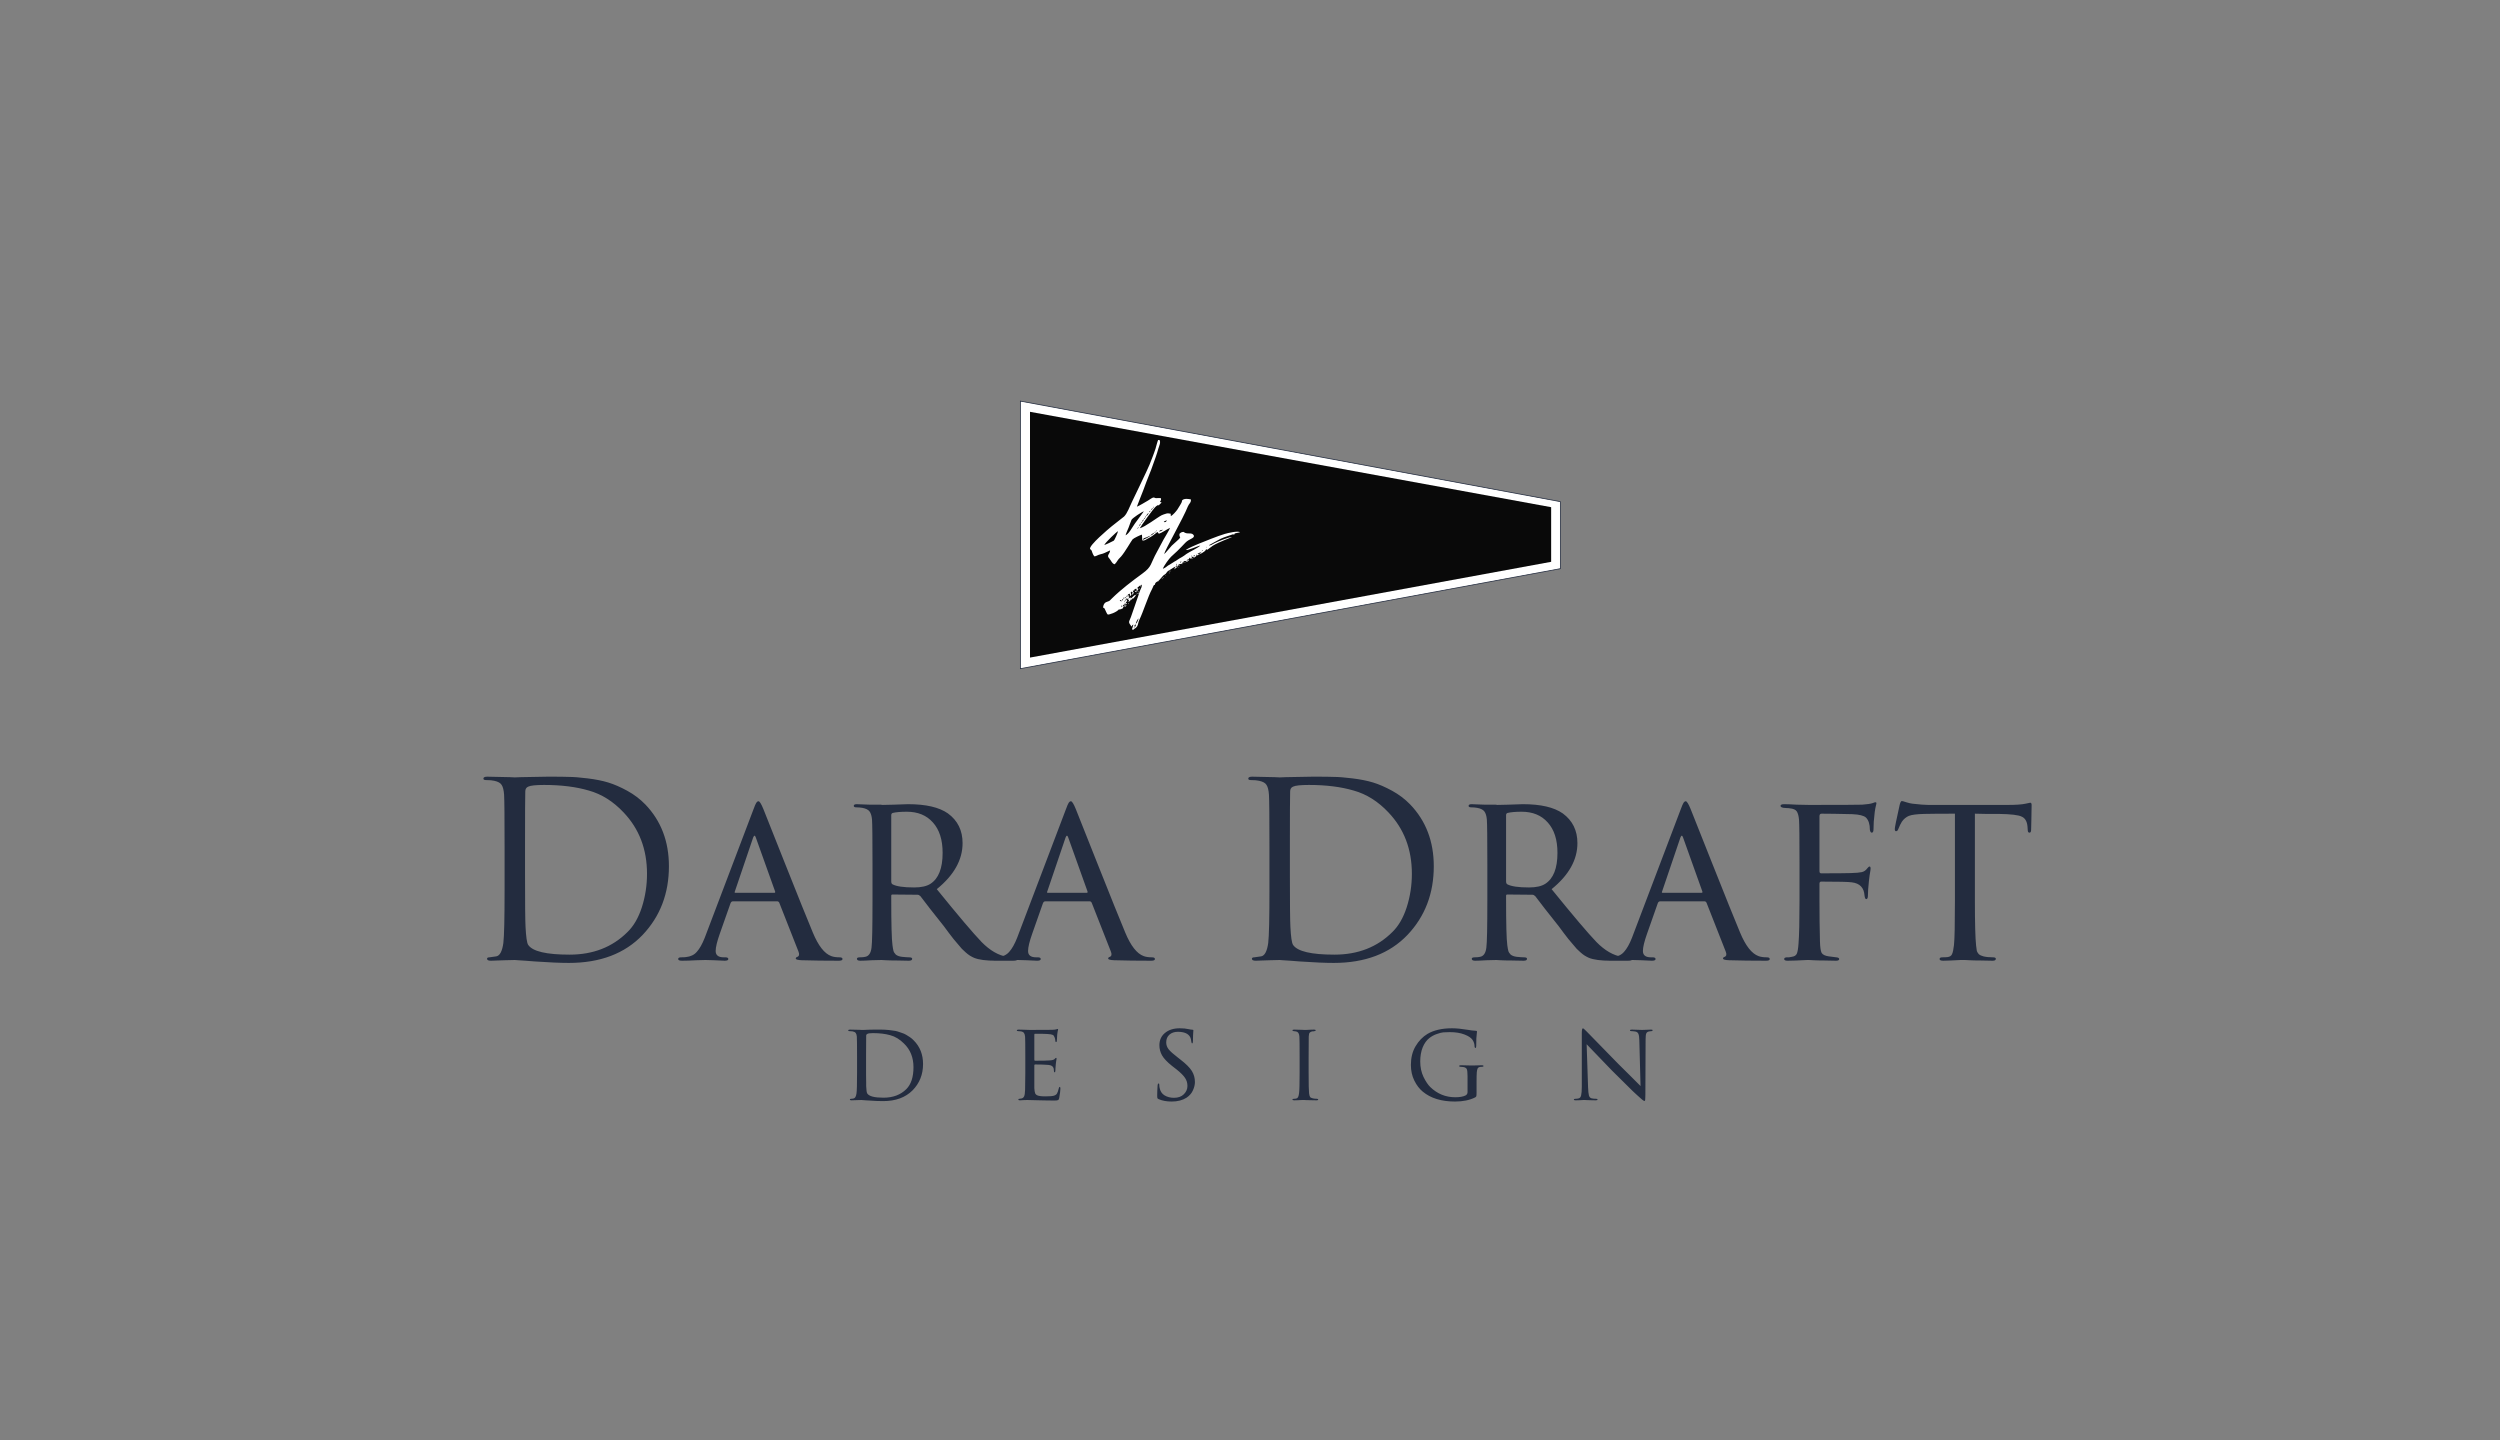 <?xml version="1.0" encoding="UTF-8"?> <svg xmlns="http://www.w3.org/2000/svg" width="250" height="144" viewBox="0 0 250 144" fill="none"><rect x="0" y="0" width="250" height="144" fill="#808080" stroke="none"/><g clip-path="url(#clip0_1280_85)"><path d="M50.458 89.013V84.728C50.458 81.741 50.442 79.988 50.409 79.469C50.377 79.014 50.296 78.69 50.166 78.495C50.052 78.3 49.809 78.162 49.436 78.081C49.241 78.032 48.965 78.008 48.608 78.008C48.429 78.008 48.34 77.96 48.34 77.862C48.34 77.732 48.47 77.667 48.73 77.667C49.054 77.667 49.436 77.675 49.874 77.692C50.312 77.692 50.685 77.7 50.994 77.716C51.302 77.732 51.464 77.74 51.481 77.74C51.546 77.74 51.748 77.732 52.089 77.716C52.446 77.7 52.877 77.692 53.38 77.692C53.883 77.675 54.345 77.667 54.767 77.667C54.865 77.667 55.019 77.667 55.23 77.667C55.944 77.667 56.512 77.675 56.934 77.692C57.356 77.692 57.965 77.74 58.76 77.838C59.556 77.935 60.245 78.073 60.83 78.252C61.414 78.43 62.047 78.706 62.729 79.079C63.41 79.453 64.011 79.907 64.53 80.443C66.105 82.082 66.892 84.143 66.892 86.627C66.892 89.353 66.015 91.642 64.262 93.492C62.477 95.359 60.018 96.292 56.886 96.292C56.025 96.292 54.897 96.243 53.501 96.146C53.209 96.13 52.893 96.106 52.552 96.073C52.227 96.057 51.976 96.041 51.797 96.024C51.619 96.008 51.513 96 51.481 96C51.172 96 50.848 96.008 50.507 96.024C50.328 96.024 50.077 96.032 49.752 96.049C49.428 96.065 49.208 96.073 49.095 96.073C48.835 96.073 48.705 96.008 48.705 95.878C48.705 95.781 48.786 95.732 48.949 95.732C49.225 95.7 49.452 95.667 49.63 95.635C49.987 95.57 50.223 95.124 50.336 94.296C50.417 93.614 50.458 91.853 50.458 89.013ZM52.503 84.338V87.357C52.503 90.262 52.519 92.023 52.552 92.64C52.601 93.679 52.69 94.296 52.82 94.49C53.258 95.14 54.638 95.464 56.959 95.464C59.312 95.464 61.243 94.71 62.753 93.2C63.37 92.6 63.849 91.772 64.189 90.717C64.53 89.646 64.701 88.534 64.701 87.381C64.701 84.931 63.922 82.885 62.363 81.246C61.325 80.142 60.164 79.412 58.882 79.055C57.616 78.682 56.123 78.495 54.402 78.495C53.574 78.495 53.047 78.552 52.82 78.665C52.625 78.747 52.528 78.909 52.528 79.152C52.511 79.704 52.503 81.433 52.503 84.338ZM77.726 90.133H73.295C73.181 90.133 73.1 90.198 73.051 90.327L71.98 93.371C71.704 94.15 71.566 94.726 71.566 95.099C71.566 95.521 71.834 95.732 72.37 95.732H72.54C72.735 95.732 72.832 95.789 72.832 95.903C72.832 96.016 72.71 96.073 72.467 96.073C72.272 96.073 71.915 96.057 71.396 96.024C70.892 96.008 70.609 96 70.543 96C70.527 96 70.235 96.008 69.667 96.024C69.099 96.057 68.612 96.073 68.206 96.073C67.947 96.073 67.817 96.016 67.817 95.903C67.817 95.789 67.914 95.732 68.109 95.732C68.336 95.732 68.499 95.724 68.596 95.708C69.067 95.659 69.432 95.481 69.691 95.172C69.967 94.864 70.227 94.401 70.471 93.784L75.34 80.954C75.47 80.597 75.567 80.37 75.632 80.272C75.697 80.175 75.77 80.126 75.851 80.126C75.965 80.126 76.127 80.386 76.338 80.905C76.37 80.987 77.076 82.764 78.456 86.237C79.836 89.711 80.777 92.048 81.28 93.249C81.832 94.58 82.449 95.367 83.13 95.611C83.341 95.692 83.618 95.732 83.958 95.732C84.153 95.732 84.251 95.789 84.251 95.903C84.251 96.016 84.129 96.073 83.885 96.073C82.506 96.073 81.272 96.057 80.185 96.024C79.779 96.008 79.576 95.951 79.576 95.854C79.576 95.773 79.633 95.716 79.746 95.683C79.925 95.602 79.957 95.424 79.844 95.148L77.92 90.254C77.872 90.173 77.807 90.133 77.726 90.133ZM73.538 89.28H77.433C77.515 89.28 77.539 89.232 77.507 89.134L75.583 83.754C75.502 83.51 75.413 83.51 75.315 83.754L73.489 89.134C73.441 89.232 73.457 89.28 73.538 89.28ZM87.25 90.059V86.408C87.25 83.876 87.234 82.391 87.201 81.952C87.169 81.595 87.088 81.327 86.958 81.149C86.828 80.97 86.585 80.849 86.228 80.784C86.033 80.751 85.838 80.735 85.643 80.735C85.465 80.735 85.376 80.686 85.376 80.589C85.376 80.475 85.473 80.418 85.668 80.418C85.862 80.418 86.082 80.427 86.325 80.443C86.569 80.443 86.796 80.451 87.007 80.467C87.234 80.467 87.437 80.467 87.615 80.467C87.794 80.467 87.948 80.467 88.078 80.467L88.248 80.492C88.281 80.492 88.646 80.483 89.344 80.467C90.058 80.435 90.545 80.418 90.805 80.418C92.59 80.418 93.921 80.727 94.797 81.344C95.771 82.058 96.258 83.048 96.258 84.314C96.258 85.986 95.398 87.519 93.678 88.915C95.836 91.577 97.329 93.338 98.157 94.198C99.001 95.059 99.862 95.554 100.738 95.683C100.965 95.716 101.217 95.732 101.493 95.732C101.671 95.732 101.761 95.789 101.761 95.903C101.761 96.016 101.614 96.073 101.322 96.073H99.618C98.612 96.073 97.873 95.976 97.403 95.781C97.257 95.716 97.118 95.643 96.989 95.562C96.859 95.481 96.721 95.375 96.575 95.245C96.429 95.099 96.299 94.978 96.185 94.88C96.088 94.766 95.95 94.604 95.771 94.393C95.593 94.182 95.455 94.02 95.358 93.906C95.26 93.776 95.098 93.565 94.871 93.273C94.659 92.981 94.497 92.762 94.384 92.616C94.026 92.161 93.564 91.577 92.996 90.863C92.444 90.149 92.127 89.735 92.046 89.621C91.949 89.524 91.852 89.475 91.754 89.475L89.247 89.451C89.165 89.451 89.125 89.491 89.125 89.573V89.913C89.125 92.397 89.165 93.931 89.247 94.515C89.279 94.758 89.311 94.945 89.344 95.075C89.376 95.205 89.458 95.335 89.587 95.464C89.734 95.578 89.936 95.651 90.196 95.683C90.521 95.716 90.756 95.732 90.902 95.732C91.113 95.732 91.219 95.781 91.219 95.878C91.219 96.008 91.105 96.073 90.878 96.073C90.504 96.073 90.099 96.065 89.66 96.049C89.222 96.049 88.857 96.041 88.565 96.024L88.151 96C88.037 96 87.713 96.008 87.177 96.024C86.658 96.057 86.276 96.073 86.033 96.073C85.806 96.073 85.692 96.008 85.692 95.878C85.692 95.781 85.789 95.732 85.984 95.732C86.211 95.732 86.39 95.716 86.52 95.683C86.877 95.619 87.088 95.31 87.153 94.758C87.218 94.288 87.25 92.721 87.25 90.059ZM89.125 81.514V88.136C89.125 88.282 89.165 88.38 89.247 88.428C89.636 88.639 90.358 88.745 91.413 88.745C92.127 88.745 92.671 88.623 93.045 88.38C93.856 87.86 94.262 86.83 94.262 85.288C94.262 83.973 93.937 82.959 93.288 82.244C92.655 81.53 91.787 81.173 90.683 81.173C90.066 81.173 89.596 81.214 89.271 81.295C89.174 81.327 89.125 81.4 89.125 81.514ZM108.967 90.133H104.536C104.422 90.133 104.341 90.198 104.292 90.327L103.221 93.371C102.945 94.15 102.807 94.726 102.807 95.099C102.807 95.521 103.075 95.732 103.611 95.732H103.781C103.976 95.732 104.073 95.789 104.073 95.903C104.073 96.016 103.951 96.073 103.708 96.073C103.513 96.073 103.156 96.057 102.637 96.024C102.134 96.008 101.85 96 101.785 96C101.768 96 101.476 96.008 100.908 96.024C100.34 96.057 99.853 96.073 99.447 96.073C99.188 96.073 99.058 96.016 99.058 95.903C99.058 95.789 99.155 95.732 99.35 95.732C99.577 95.732 99.74 95.724 99.837 95.708C100.308 95.659 100.673 95.481 100.933 95.172C101.208 94.864 101.468 94.401 101.712 93.784L106.581 80.954C106.711 80.597 106.808 80.37 106.873 80.272C106.938 80.175 107.011 80.126 107.092 80.126C107.206 80.126 107.368 80.386 107.579 80.905C107.612 80.987 108.318 82.764 109.697 86.237C111.077 89.711 112.018 92.048 112.521 93.249C113.073 94.58 113.69 95.367 114.372 95.611C114.583 95.692 114.859 95.732 115.199 95.732C115.394 95.732 115.492 95.789 115.492 95.903C115.492 96.016 115.37 96.073 115.126 96.073C113.747 96.073 112.513 96.057 111.426 96.024C111.02 96.008 110.817 95.951 110.817 95.854C110.817 95.773 110.874 95.716 110.988 95.683C111.166 95.602 111.199 95.424 111.085 95.148L109.162 90.254C109.113 90.173 109.048 90.133 108.967 90.133ZM104.779 89.28H108.675C108.756 89.28 108.78 89.232 108.748 89.134L106.824 83.754C106.743 83.51 106.654 83.51 106.557 83.754L104.731 89.134C104.682 89.232 104.698 89.28 104.779 89.28ZM126.944 89.013V84.728C126.944 81.741 126.928 79.988 126.895 79.469C126.863 79.014 126.782 78.69 126.652 78.495C126.538 78.3 126.295 78.162 125.922 78.081C125.727 78.032 125.451 78.008 125.094 78.008C124.915 78.008 124.826 77.96 124.826 77.862C124.826 77.732 124.956 77.667 125.216 77.667C125.54 77.667 125.922 77.675 126.36 77.692C126.798 77.692 127.171 77.7 127.48 77.716C127.788 77.732 127.95 77.74 127.967 77.74C128.032 77.74 128.235 77.732 128.575 77.716C128.932 77.7 129.363 77.692 129.866 77.692C130.369 77.675 130.831 77.667 131.253 77.667C131.351 77.667 131.505 77.667 131.716 77.667C132.43 77.667 132.998 77.675 133.42 77.692C133.842 77.692 134.451 77.74 135.246 77.838C136.042 77.935 136.731 78.073 137.316 78.252C137.9 78.43 138.533 78.706 139.215 79.079C139.896 79.453 140.497 79.907 141.016 80.443C142.591 82.082 143.378 84.143 143.378 86.627C143.378 89.353 142.501 91.642 140.748 93.492C138.963 95.359 136.504 96.292 133.372 96.292C132.511 96.292 131.383 96.243 129.987 96.146C129.695 96.13 129.379 96.106 129.038 96.073C128.713 96.057 128.462 96.041 128.283 96.024C128.105 96.008 127.999 96 127.967 96C127.658 96 127.334 96.008 126.993 96.024C126.814 96.024 126.563 96.032 126.238 96.049C125.914 96.065 125.694 96.073 125.581 96.073C125.321 96.073 125.191 96.008 125.191 95.878C125.191 95.781 125.272 95.732 125.435 95.732C125.711 95.7 125.938 95.667 126.116 95.635C126.473 95.57 126.709 95.124 126.822 94.296C126.904 93.614 126.944 91.853 126.944 89.013ZM128.989 84.338V87.357C128.989 90.262 129.005 92.023 129.038 92.64C129.087 93.679 129.176 94.296 129.306 94.49C129.744 95.14 131.124 95.464 133.445 95.464C135.798 95.464 137.73 94.71 139.239 93.2C139.856 92.6 140.335 91.772 140.675 90.717C141.016 89.646 141.187 88.534 141.187 87.381C141.187 84.931 140.408 82.885 138.849 81.246C137.811 80.142 136.65 79.412 135.368 79.055C134.102 78.682 132.609 78.495 130.888 78.495C130.06 78.495 129.533 78.552 129.306 78.665C129.111 78.747 129.014 78.909 129.014 79.152C128.997 79.704 128.989 81.433 128.989 84.338ZM148.734 90.059V86.408C148.734 83.876 148.718 82.391 148.685 81.952C148.653 81.595 148.572 81.327 148.442 81.149C148.312 80.97 148.068 80.849 147.711 80.784C147.517 80.751 147.322 80.735 147.127 80.735C146.948 80.735 146.859 80.686 146.859 80.589C146.859 80.475 146.957 80.418 147.151 80.418C147.346 80.418 147.565 80.427 147.809 80.443C148.052 80.443 148.279 80.451 148.49 80.467C148.718 80.467 148.92 80.467 149.099 80.467C149.278 80.467 149.432 80.467 149.562 80.467L149.732 80.492C149.764 80.492 150.13 80.483 150.828 80.467C151.542 80.435 152.029 80.418 152.288 80.418C154.074 80.418 155.405 80.727 156.281 81.344C157.255 82.058 157.742 83.048 157.742 84.314C157.742 85.986 156.882 87.519 155.161 88.915C157.32 91.577 158.813 93.338 159.641 94.198C160.485 95.059 161.345 95.554 162.222 95.683C162.449 95.716 162.7 95.732 162.976 95.732C163.155 95.732 163.244 95.789 163.244 95.903C163.244 96.016 163.098 96.073 162.806 96.073H161.102C160.095 96.073 159.357 95.976 158.886 95.781C158.74 95.716 158.602 95.643 158.472 95.562C158.342 95.481 158.205 95.375 158.058 95.245C157.912 95.099 157.782 94.978 157.669 94.88C157.571 94.766 157.434 94.604 157.255 94.393C157.076 94.182 156.938 94.02 156.841 93.906C156.744 93.776 156.581 93.565 156.354 93.273C156.143 92.981 155.981 92.762 155.867 92.616C155.51 92.161 155.048 91.577 154.48 90.863C153.928 90.149 153.611 89.735 153.53 89.621C153.433 89.524 153.335 89.475 153.238 89.475L150.73 89.451C150.649 89.451 150.608 89.491 150.608 89.573V89.913C150.608 92.397 150.649 93.931 150.73 94.515C150.763 94.758 150.795 94.945 150.828 95.075C150.86 95.205 150.941 95.335 151.071 95.464C151.217 95.578 151.42 95.651 151.68 95.683C152.004 95.716 152.24 95.732 152.386 95.732C152.597 95.732 152.702 95.781 152.702 95.878C152.702 96.008 152.589 96.073 152.361 96.073C151.988 96.073 151.582 96.065 151.144 96.049C150.706 96.049 150.341 96.041 150.049 96.024L149.635 96C149.521 96 149.196 96.008 148.661 96.024C148.141 96.057 147.76 96.073 147.517 96.073C147.289 96.073 147.176 96.008 147.176 95.878C147.176 95.781 147.273 95.732 147.468 95.732C147.695 95.732 147.874 95.716 148.003 95.683C148.361 95.619 148.572 95.31 148.636 94.758C148.701 94.288 148.734 92.721 148.734 90.059ZM150.608 81.514V88.136C150.608 88.282 150.649 88.38 150.73 88.428C151.12 88.639 151.842 88.745 152.897 88.745C153.611 88.745 154.155 88.623 154.528 88.38C155.34 87.86 155.746 86.83 155.746 85.288C155.746 83.973 155.421 82.959 154.772 82.244C154.139 81.53 153.27 81.173 152.167 81.173C151.55 81.173 151.079 81.214 150.755 81.295C150.657 81.327 150.608 81.4 150.608 81.514ZM170.45 90.133H166.019C165.906 90.133 165.825 90.198 165.776 90.327L164.705 93.371C164.429 94.15 164.291 94.726 164.291 95.099C164.291 95.521 164.559 95.732 165.094 95.732H165.265C165.459 95.732 165.557 95.789 165.557 95.903C165.557 96.016 165.435 96.073 165.192 96.073C164.997 96.073 164.64 96.057 164.12 96.024C163.617 96.008 163.333 96 163.268 96C163.252 96 162.96 96.008 162.392 96.024C161.824 96.057 161.337 96.073 160.931 96.073C160.671 96.073 160.542 96.016 160.542 95.903C160.542 95.789 160.639 95.732 160.834 95.732C161.061 95.732 161.223 95.724 161.321 95.708C161.791 95.659 162.157 95.481 162.416 95.172C162.692 94.864 162.952 94.401 163.195 93.784L168.065 80.954C168.194 80.597 168.292 80.37 168.357 80.272C168.422 80.175 168.495 80.126 168.576 80.126C168.689 80.126 168.852 80.386 169.063 80.905C169.095 80.987 169.801 82.764 171.181 86.237C172.56 89.711 173.502 92.048 174.005 93.249C174.557 94.58 175.174 95.367 175.855 95.611C176.066 95.692 176.342 95.732 176.683 95.732C176.878 95.732 176.975 95.789 176.975 95.903C176.975 96.016 176.853 96.073 176.61 96.073C175.23 96.073 173.997 96.057 172.909 96.024C172.504 96.008 172.301 95.951 172.301 95.854C172.301 95.773 172.358 95.716 172.471 95.683C172.65 95.602 172.682 95.424 172.569 95.148L170.645 90.254C170.597 90.173 170.532 90.133 170.45 90.133ZM166.263 89.28H170.158C170.239 89.28 170.264 89.232 170.231 89.134L168.308 83.754C168.227 83.51 168.138 83.51 168.04 83.754L166.214 89.134C166.166 89.232 166.182 89.28 166.263 89.28ZM179.951 90.059V86.408C179.951 83.892 179.934 82.415 179.902 81.977C179.869 81.603 179.796 81.327 179.683 81.149C179.569 80.97 179.334 80.865 178.977 80.832C178.912 80.816 178.814 80.808 178.685 80.808C178.555 80.808 178.449 80.8 178.368 80.784C178.157 80.751 178.052 80.686 178.052 80.589C178.052 80.475 178.173 80.418 178.417 80.418C178.709 80.418 179.131 80.435 179.683 80.467C180.235 80.483 180.64 80.492 180.9 80.492C184.098 80.492 185.867 80.483 186.208 80.467C186.711 80.435 187.076 80.378 187.303 80.297C187.417 80.248 187.498 80.224 187.547 80.224C187.644 80.224 187.668 80.297 187.62 80.443C187.555 80.703 187.506 80.954 187.474 81.198C187.441 81.441 187.409 81.766 187.376 82.171C187.36 82.577 187.352 82.821 187.352 82.902C187.352 83.145 187.295 83.267 187.181 83.267C187.084 83.267 187.019 83.17 186.987 82.975C186.987 82.423 186.857 82.017 186.597 81.757C186.386 81.563 185.932 81.449 185.234 81.417C183.838 81.384 182.815 81.368 182.166 81.368C182.02 81.368 181.947 81.449 181.947 81.611V87.114C181.947 87.26 182.004 87.333 182.117 87.333C183.562 87.333 184.552 87.325 185.088 87.308C185.607 87.292 185.972 87.26 186.183 87.211C186.394 87.162 186.573 87.041 186.719 86.846C186.816 86.716 186.897 86.651 186.962 86.651C187.027 86.651 187.06 86.724 187.06 86.87C187.06 86.903 187.052 86.976 187.035 87.089C187.019 87.187 186.995 87.333 186.962 87.528C186.93 87.722 186.905 87.925 186.889 88.136C186.824 88.721 186.792 89.191 186.792 89.548C186.792 89.792 186.735 89.913 186.621 89.913C186.54 89.913 186.483 89.792 186.451 89.548C186.402 88.769 185.98 88.331 185.185 88.234C184.86 88.185 183.838 88.16 182.117 88.16C182.004 88.16 181.947 88.234 181.947 88.38V90.084C181.947 91.496 181.963 92.851 181.996 94.15C182.012 94.734 182.069 95.115 182.166 95.294C182.28 95.472 182.515 95.586 182.872 95.635C183.083 95.667 183.335 95.7 183.627 95.732C183.822 95.748 183.919 95.805 183.919 95.903C183.919 96.016 183.814 96.073 183.603 96.073C183.229 96.073 182.823 96.065 182.385 96.049C181.963 96.049 181.614 96.041 181.338 96.024L180.9 96H180.73C179.805 96.049 179.147 96.073 178.758 96.073C178.53 96.073 178.417 96.016 178.417 95.903C178.417 95.805 178.498 95.748 178.66 95.732C178.709 95.732 178.79 95.732 178.904 95.732C179.034 95.716 179.123 95.7 179.172 95.683C179.431 95.651 179.602 95.546 179.683 95.367C179.764 95.172 179.821 94.831 179.853 94.344C179.918 93.549 179.951 92.121 179.951 90.059ZM197.489 81.368V90.059C197.489 92.316 197.53 93.817 197.611 94.564C197.644 94.807 197.668 94.986 197.684 95.099C197.717 95.197 197.782 95.302 197.879 95.416C197.993 95.513 198.147 95.586 198.341 95.635C198.601 95.7 198.918 95.732 199.291 95.732C199.486 95.732 199.583 95.781 199.583 95.878C199.583 96.008 199.478 96.073 199.267 96.073C198.893 96.073 198.488 96.065 198.049 96.049C197.611 96.049 197.246 96.041 196.954 96.024L196.491 96C196.475 96 196.329 96 196.053 96C195.777 96.016 195.461 96.032 195.103 96.049C194.763 96.065 194.503 96.073 194.324 96.073C194.081 96.073 193.959 96.016 193.959 95.903C193.959 95.789 194.048 95.732 194.227 95.732C194.454 95.732 194.633 95.724 194.763 95.708C194.99 95.675 195.136 95.578 195.201 95.416C195.282 95.253 195.347 94.953 195.396 94.515C195.461 93.931 195.493 92.445 195.493 90.059V81.368C194.097 81.368 193.075 81.376 192.425 81.392C191.695 81.409 191.184 81.473 190.892 81.587C190.616 81.701 190.38 81.895 190.186 82.171C190.072 82.35 189.95 82.602 189.82 82.926C189.772 83.056 189.699 83.121 189.601 83.121C189.52 83.121 189.479 83.048 189.479 82.902C189.463 82.821 189.626 82.017 189.966 80.492C190.031 80.232 190.104 80.102 190.186 80.102C190.234 80.102 190.38 80.142 190.624 80.224C190.883 80.305 191.094 80.353 191.257 80.37C191.971 80.451 192.49 80.492 192.815 80.492H200.8C201.596 80.492 202.18 80.451 202.553 80.37C202.829 80.305 202.983 80.272 203.016 80.272C203.113 80.272 203.162 80.345 203.162 80.492C203.162 80.767 203.154 81.246 203.138 81.928C203.121 82.61 203.113 82.959 203.113 82.975C203.113 83.17 203.057 83.267 202.943 83.267C202.829 83.267 202.772 83.17 202.772 82.975C202.772 82.91 202.764 82.796 202.748 82.634C202.699 82.131 202.505 81.806 202.164 81.66C201.839 81.498 201.076 81.409 199.875 81.392C199.551 81.392 199.121 81.392 198.585 81.392C198.066 81.376 197.7 81.368 197.489 81.368Z" fill="#232C3F"></path><path d="M85.705 107.294V105.666C85.705 104.515 85.698 103.844 85.683 103.653C85.669 103.499 85.632 103.382 85.573 103.301C85.515 103.22 85.408 103.165 85.254 103.136C85.166 103.121 85.06 103.114 84.935 103.114C84.862 103.114 84.825 103.092 84.825 103.048C84.825 102.989 84.88 102.96 84.99 102.96C85.122 102.96 85.284 102.964 85.474 102.971C85.665 102.978 85.826 102.982 85.958 102.982L86.167 102.993C86.182 102.993 86.252 102.993 86.376 102.993C86.501 102.986 86.662 102.978 86.86 102.971C87.058 102.964 87.249 102.96 87.432 102.96C87.447 102.96 87.55 102.96 87.74 102.96C87.931 102.96 88.052 102.96 88.103 102.96C88.162 102.96 88.287 102.964 88.477 102.971C88.675 102.978 88.818 102.989 88.906 103.004C88.994 103.011 89.13 103.03 89.313 103.059C89.504 103.081 89.654 103.11 89.764 103.147C89.874 103.184 90.014 103.231 90.182 103.29C90.351 103.341 90.494 103.404 90.611 103.477C90.729 103.543 90.857 103.624 90.996 103.719C91.136 103.814 91.26 103.921 91.37 104.038C91.994 104.661 92.305 105.45 92.305 106.403C92.305 107.444 91.957 108.321 91.26 109.032C90.542 109.751 89.563 110.11 88.323 110.11C87.869 110.11 87.41 110.092 86.948 110.055C86.824 110.048 86.695 110.04 86.563 110.033C86.439 110.026 86.34 110.018 86.266 110.011C86.2 110.004 86.164 110 86.156 110C86.046 110 85.922 110.004 85.782 110.011C85.709 110.011 85.595 110.015 85.441 110.022C85.295 110.029 85.196 110.033 85.144 110.033C85.042 110.033 84.99 110.007 84.99 109.956C84.99 109.905 85.031 109.879 85.111 109.879C85.192 109.879 85.276 109.868 85.364 109.846C85.511 109.817 85.606 109.648 85.65 109.34C85.687 109.113 85.705 108.431 85.705 107.294ZM86.607 105.49V106.601C86.607 106.894 86.607 107.195 86.607 107.503C86.615 107.811 86.618 108.068 86.618 108.273C86.618 108.471 86.618 108.585 86.618 108.614C86.633 109.025 86.67 109.27 86.728 109.351C86.912 109.63 87.451 109.769 88.345 109.769C89.299 109.769 90.061 109.483 90.633 108.911C91.11 108.434 91.348 107.705 91.348 106.722C91.348 105.754 91.033 104.966 90.402 104.357C89.977 103.932 89.519 103.653 89.027 103.521C88.536 103.382 87.96 103.312 87.3 103.312C87.007 103.312 86.82 103.338 86.739 103.389C86.659 103.426 86.618 103.488 86.618 103.576C86.611 103.789 86.607 104.427 86.607 105.49ZM102.531 107.316V105.666C102.531 104.529 102.523 103.862 102.509 103.664C102.494 103.503 102.457 103.382 102.399 103.301C102.347 103.22 102.245 103.165 102.091 103.136C102.003 103.121 101.915 103.114 101.827 103.114C101.731 103.114 101.684 103.092 101.684 103.048C101.684 102.989 101.739 102.96 101.849 102.96C101.915 102.96 102.065 102.964 102.3 102.971C102.534 102.978 102.762 102.986 102.982 102.993C104.324 102.993 105.068 102.989 105.215 102.982C105.435 102.975 105.578 102.956 105.644 102.927C105.71 102.905 105.75 102.894 105.765 102.894C105.794 102.894 105.809 102.92 105.809 102.971C105.809 102.986 105.794 103.048 105.765 103.158C105.743 103.261 105.728 103.363 105.721 103.466C105.699 103.781 105.688 103.972 105.688 104.038C105.688 104.148 105.662 104.203 105.611 104.203C105.559 104.203 105.534 104.163 105.534 104.082C105.526 103.943 105.501 103.825 105.457 103.73C105.42 103.613 105.358 103.532 105.27 103.488C105.182 103.444 105.006 103.415 104.742 103.4C104.551 103.385 104.133 103.378 103.488 103.378C103.451 103.378 103.433 103.407 103.433 103.466V105.963C103.433 106.036 103.455 106.073 103.499 106.073C104.254 106.073 104.749 106.062 104.984 106.04C105.248 106.025 105.416 105.97 105.49 105.875C105.526 105.816 105.567 105.787 105.611 105.787C105.64 105.787 105.655 105.809 105.655 105.853C105.655 105.868 105.651 105.901 105.644 105.952C105.636 106.003 105.625 106.077 105.611 106.172C105.596 106.26 105.585 106.348 105.578 106.436C105.563 106.561 105.552 106.704 105.545 106.865C105.537 107.019 105.534 107.1 105.534 107.107C105.526 107.188 105.501 107.228 105.457 107.228C105.413 107.228 105.391 107.18 105.391 107.085C105.391 106.997 105.38 106.909 105.358 106.821C105.299 106.623 105.123 106.513 104.83 106.491C104.492 106.462 104.052 106.447 103.51 106.447C103.458 106.447 103.433 106.473 103.433 106.524V107.327C103.433 107.393 103.433 107.551 103.433 107.8C103.433 108.049 103.433 108.269 103.433 108.46C103.433 108.643 103.433 108.764 103.433 108.823C103.447 109.043 103.473 109.208 103.51 109.318C103.554 109.421 103.631 109.494 103.741 109.538C103.88 109.604 104.148 109.637 104.544 109.637C104.947 109.637 105.226 109.615 105.38 109.571C105.534 109.527 105.64 109.454 105.699 109.351C105.765 109.241 105.823 109.072 105.875 108.845C105.897 108.742 105.93 108.691 105.974 108.691C106.018 108.691 106.04 108.746 106.04 108.856C106.04 109.039 105.999 109.358 105.919 109.813C105.897 109.923 105.856 109.989 105.798 110.011C105.739 110.04 105.618 110.055 105.435 110.055C105.163 110.055 104.885 110.051 104.599 110.044C104.313 110.037 104.118 110.033 104.016 110.033C103.246 110.011 102.813 110 102.718 110C102.637 110 102.516 110.004 102.355 110.011C102.201 110.026 102.08 110.033 101.992 110.033C101.889 110.033 101.838 110.007 101.838 109.956C101.838 109.905 101.871 109.879 101.937 109.879C102.003 109.879 102.076 109.868 102.157 109.846C102.267 109.824 102.351 109.754 102.41 109.637C102.468 109.512 102.501 109.292 102.509 108.977C102.523 108.478 102.531 107.925 102.531 107.316ZM117.171 110.154C116.658 110.154 116.222 110.073 115.862 109.912C115.796 109.883 115.756 109.85 115.741 109.813C115.727 109.769 115.719 109.677 115.719 109.538C115.719 109.259 115.734 108.915 115.763 108.504C115.778 108.401 115.807 108.35 115.851 108.35C115.903 108.35 115.928 108.387 115.928 108.46C115.928 108.592 115.939 108.702 115.961 108.79C116.027 109.127 116.192 109.377 116.456 109.538C116.728 109.699 117.039 109.78 117.391 109.78C117.817 109.78 118.147 109.663 118.381 109.428C118.623 109.186 118.744 108.911 118.744 108.603C118.744 108.295 118.664 108.024 118.502 107.789C118.348 107.554 118.066 107.272 117.655 106.942L117.215 106.601C116.717 106.205 116.379 105.849 116.203 105.534C116.027 105.219 115.939 104.881 115.939 104.522C115.939 104.016 116.123 103.609 116.489 103.301C116.863 102.986 117.358 102.828 117.974 102.828C118.312 102.828 118.609 102.857 118.865 102.916C119.041 102.953 119.166 102.971 119.239 102.971C119.305 102.971 119.338 102.993 119.338 103.037L119.327 103.18C119.32 103.268 119.313 103.396 119.305 103.565C119.298 103.734 119.294 103.913 119.294 104.104C119.294 104.258 119.269 104.335 119.217 104.335C119.181 104.335 119.155 104.295 119.14 104.214C119.118 103.987 119.074 103.814 119.008 103.697C118.818 103.352 118.407 103.18 117.776 103.18C117.439 103.18 117.16 103.275 116.94 103.466C116.728 103.657 116.621 103.913 116.621 104.236C116.621 104.493 116.702 104.724 116.863 104.929C117.025 105.134 117.336 105.413 117.798 105.765L118.051 105.963C118.601 106.388 118.979 106.766 119.184 107.096C119.39 107.426 119.492 107.796 119.492 108.207C119.492 108.464 119.426 108.739 119.294 109.032C119.17 109.318 118.957 109.564 118.656 109.769C118.253 110.026 117.758 110.154 117.171 110.154ZM129.961 107.316V105.666C129.961 104.522 129.954 103.851 129.939 103.653C129.917 103.352 129.811 103.184 129.62 103.147C129.576 103.14 129.525 103.132 129.466 103.125C129.415 103.118 129.382 103.114 129.367 103.114C129.287 103.099 129.246 103.074 129.246 103.037C129.246 102.986 129.301 102.96 129.411 102.96C129.514 102.96 129.646 102.964 129.807 102.971C129.969 102.978 130.112 102.982 130.236 102.982L130.412 102.993C130.42 102.993 130.486 102.993 130.61 102.993C130.735 102.986 130.874 102.978 131.028 102.971C131.19 102.964 131.314 102.96 131.402 102.96C131.512 102.96 131.567 102.986 131.567 103.037C131.567 103.081 131.527 103.107 131.446 103.114C131.424 103.121 131.391 103.129 131.347 103.136C131.303 103.136 131.27 103.136 131.248 103.136C131.146 103.151 131.065 103.184 131.006 103.235C130.955 103.279 130.922 103.33 130.907 103.389C130.893 103.448 130.882 103.539 130.874 103.664C130.867 103.767 130.863 104.434 130.863 105.666V107.316C130.863 108.445 130.878 109.116 130.907 109.329C130.929 109.498 130.962 109.619 131.006 109.692C131.05 109.758 131.142 109.806 131.281 109.835C131.406 109.864 131.545 109.879 131.699 109.879C131.78 109.886 131.82 109.912 131.82 109.956C131.82 110.007 131.769 110.033 131.666 110.033C131.498 110.033 131.314 110.029 131.116 110.022C130.918 110.022 130.753 110.018 130.621 110.011C130.489 110.004 130.42 110 130.412 110C130.405 110 130.339 110 130.214 110C130.097 110.007 129.958 110.015 129.796 110.022C129.635 110.029 129.51 110.033 129.422 110.033C129.305 110.033 129.246 110.007 129.246 109.956C129.246 109.905 129.294 109.879 129.389 109.879C129.477 109.879 129.565 109.868 129.653 109.846C129.785 109.817 129.87 109.641 129.906 109.318C129.943 109.054 129.961 108.387 129.961 107.316ZM147.656 108.229V109.219C147.656 109.432 147.649 109.564 147.634 109.615C147.619 109.659 147.583 109.699 147.524 109.736C146.974 110.015 146.299 110.154 145.5 110.154C144.143 110.154 143.069 109.824 142.277 109.164C141.94 108.885 141.657 108.515 141.43 108.053C141.203 107.591 141.089 107.07 141.089 106.491C141.089 105.78 141.243 105.16 141.551 104.632C141.866 104.097 142.266 103.682 142.75 103.389C143.388 103.015 144.206 102.828 145.203 102.828C145.636 102.828 146.16 102.879 146.776 102.982C147.055 103.033 147.333 103.066 147.612 103.081C147.671 103.081 147.7 103.11 147.7 103.169C147.7 103.191 147.693 103.257 147.678 103.367C147.663 103.47 147.649 103.631 147.634 103.851C147.627 104.064 147.623 104.313 147.623 104.599C147.623 104.731 147.594 104.797 147.535 104.797C147.498 104.797 147.473 104.753 147.458 104.665C147.458 104.416 147.388 104.188 147.249 103.983C147.11 103.778 146.838 103.598 146.435 103.444C146.032 103.29 145.544 103.213 144.972 103.213C144.715 103.213 144.503 103.22 144.334 103.235C144.165 103.25 143.949 103.305 143.685 103.4C143.421 103.488 143.175 103.62 142.948 103.796C142.662 104.016 142.435 104.331 142.266 104.742C142.105 105.145 142.024 105.615 142.024 106.15C142.024 106.722 142.134 107.239 142.354 107.701C142.581 108.156 142.805 108.489 143.025 108.702C143.729 109.384 144.561 109.725 145.522 109.725C145.977 109.725 146.325 109.663 146.567 109.538C146.692 109.465 146.754 109.355 146.754 109.208V107.624C146.754 107.257 146.728 107.019 146.677 106.909C146.626 106.799 146.505 106.729 146.314 106.7C146.226 106.685 146.138 106.678 146.05 106.678C145.962 106.678 145.918 106.652 145.918 106.601C145.918 106.55 145.973 106.524 146.083 106.524C146.215 106.524 146.369 106.528 146.545 106.535C146.728 106.535 146.882 106.539 147.007 106.546C147.132 106.546 147.198 106.546 147.205 106.546C147.212 106.546 147.278 106.546 147.403 106.546C147.528 106.539 147.667 106.535 147.821 106.535C147.982 106.528 148.107 106.524 148.195 106.524C148.298 106.524 148.349 106.55 148.349 106.601C148.349 106.652 148.305 106.678 148.217 106.678C148.151 106.678 148.089 106.682 148.03 106.689C147.905 106.704 147.817 106.755 147.766 106.843C147.722 106.931 147.693 107.063 147.678 107.239C147.663 107.452 147.656 107.782 147.656 108.229ZM158.18 108.658V103.279C158.18 102.978 158.221 102.828 158.301 102.828C158.331 102.828 158.444 102.927 158.642 103.125C158.708 103.198 159.764 104.28 161.81 106.37C162.104 106.656 162.529 107.078 163.086 107.635C163.644 108.192 163.966 108.515 164.054 108.603L163.933 104.027C163.926 103.726 163.897 103.517 163.845 103.4C163.801 103.275 163.706 103.195 163.559 103.158C163.391 103.129 163.248 103.114 163.13 103.114C163.042 103.114 162.998 103.085 162.998 103.026C162.998 102.982 163.064 102.96 163.196 102.96C163.387 102.96 163.607 102.967 163.856 102.982L164.23 102.993C164.238 102.993 164.344 102.989 164.549 102.982C164.755 102.967 164.942 102.96 165.11 102.96C165.213 102.96 165.264 102.982 165.264 103.026C165.264 103.07 165.231 103.099 165.165 103.114C165.151 103.114 165.11 103.118 165.044 103.125C164.986 103.132 164.934 103.14 164.89 103.147C164.758 103.176 164.67 103.242 164.626 103.345C164.582 103.448 164.56 103.657 164.56 103.972L164.538 109.494C164.538 109.633 164.535 109.743 164.527 109.824C164.527 109.897 164.524 109.956 164.516 110C164.509 110.044 164.498 110.07 164.483 110.077C164.476 110.092 164.461 110.099 164.439 110.099C164.366 110.099 164.124 109.905 163.713 109.516C163.699 109.509 163.556 109.377 163.284 109.12C163.02 108.856 162.661 108.5 162.206 108.053C161.759 107.606 161.418 107.268 161.183 107.041C160.421 106.249 159.581 105.376 158.664 104.423L158.807 108.724C158.822 109.12 158.851 109.399 158.895 109.56C158.947 109.714 159.038 109.806 159.17 109.835C159.288 109.864 159.438 109.879 159.621 109.879C159.709 109.879 159.753 109.905 159.753 109.956C159.753 110.007 159.695 110.033 159.577 110.033C159.401 110.033 159.229 110.029 159.06 110.022C158.899 110.022 158.771 110.018 158.675 110.011C158.58 110.004 158.525 110 158.51 110C158.496 110 158.441 110 158.345 110C158.25 110.007 158.129 110.015 157.982 110.022C157.836 110.029 157.693 110.033 157.553 110.033C157.443 110.033 157.388 110.007 157.388 109.956C157.388 109.905 157.44 109.879 157.542 109.879C157.674 109.879 157.788 109.864 157.883 109.835C158.001 109.798 158.078 109.696 158.114 109.527C158.158 109.358 158.18 109.069 158.18 108.658Z" fill="#232C3F"></path><path d="M156.038 50.165V56.865L102.038 66.865V40.111L156.038 50.165Z" fill="white" stroke="#232C3F" stroke-width="0.077"></path><path d="M103 41.181L155.115 50.719V56.181L103 65.758V41.181Z" fill="#090909"></path><path fill-rule="evenodd" clip-rule="evenodd" d="M113.451 62.811C113.351 62.803 113.403 62.834 113.383 62.743C113.454 62.77 113.429 62.734 113.451 62.811ZM116.557 57.554C116.573 57.626 116.534 57.565 116.594 57.57C116.646 57.575 116.54 57.473 116.557 57.554ZM117.799 56.797C117.836 56.731 117.86 56.816 117.802 56.701C117.821 56.851 117.716 56.63 117.799 56.797ZM113.717 59.356C113.606 59.428 113.663 59.359 113.652 59.476L113.717 59.356L113.819 59.386L113.891 59.247L113.717 59.356V59.356ZM113.855 59.106C113.778 59.095 113.831 59.165 113.856 59.161C113.88 59.157 113.9 59.111 113.855 59.106ZM118.207 56.421L118.317 56.369C118.232 56.363 118.213 56.341 118.207 56.421ZM113.901 58.871L114.013 58.898C113.918 58.785 113.961 58.838 113.901 58.871L113.783 58.902C113.707 58.748 113.876 58.863 113.73 58.734C113.918 58.664 113.828 58.699 113.95 58.573L114.048 58.599L114.085 58.678L114.114 58.571L114.048 58.599C114.072 58.489 114.037 58.506 114.151 58.47C114.243 58.597 114.092 58.857 114.028 58.998C113.964 59.139 113.898 59.369 113.844 59.526C113.721 59.887 113.596 60.255 113.469 60.614C113.342 60.974 113.223 61.339 113.093 61.7C112.901 62.231 112.772 62.147 113.153 62.661C113.222 62.569 113.219 62.486 113.34 62.459L113.202 62.914L113.301 63C113.354 62.911 113.613 62.817 113.718 62.63C113.825 62.44 113.819 62.219 113.936 61.982C114.311 61.219 114.814 59.616 115.194 58.927C115.35 58.644 115.328 58.475 115.497 58.48C115.477 58.282 115.713 58.123 115.899 58.1L115.891 58.049C115.818 58.022 115.824 58.064 115.847 58.003C115.894 57.988 115.857 57.945 115.891 58.049L116.258 57.631C116.385 57.444 116.531 57.497 116.68 57.233C116.744 57.12 116.906 57.032 117.068 56.939C117.257 56.83 117.375 56.721 117.593 56.646C117.689 56.495 117.601 56.578 117.722 56.543L117.725 56.695L117.593 56.646C117.493 56.802 117.448 56.737 117.463 56.951C117.56 56.785 117.566 56.837 117.725 56.695C117.819 56.565 117.872 56.605 117.832 56.476C117.903 56.453 117.967 56.409 117.991 56.403C118.12 56.371 117.985 56.432 118.141 56.403C118.283 56.253 118.177 56.234 118.336 56.263C118.386 56.041 118.333 56.18 118.496 56.089C118.545 56.106 118.579 56.111 118.6 56.122C118.618 56.131 118.639 56.157 118.709 56.187L118.806 56.082C118.925 56.035 118.9 56.061 118.899 55.953C118.769 55.994 118.818 55.967 118.806 56.082L118.728 56.009L118.711 56.069L118.637 56.035L118.728 56.009C118.773 55.905 118.799 55.936 118.936 55.868L118.913 55.783L119.071 55.795C118.985 55.93 119.033 55.843 119.062 55.905C119.183 55.831 119.161 55.858 119.18 55.72L119.224 55.648C119.343 55.773 119.271 55.677 119.47 55.648L119.29 55.824C119.162 55.862 119.2 55.818 119.188 55.931L119.29 55.824C119.371 55.796 119.477 55.727 119.545 55.672C119.654 55.583 119.667 55.566 119.624 55.456C119.685 55.474 119.668 55.444 119.719 55.551C119.903 55.39 119.992 55.449 120.218 55.295C120.356 55.201 120.555 55.105 120.613 54.921L120.728 54.98L121.286 54.567C121.946 54.172 123.076 53.778 123.202 53.698C122.924 53.694 121.736 54.16 121.426 54.331C121.183 54.465 121.012 54.589 120.893 54.52L122.034 53.89C122.398 53.705 123.239 53.463 123.286 53.432L123.425 53.458L123.478 53.342L124 53.231C123.817 53.05 122.746 53.313 122.477 53.393C121.682 53.631 120.612 54.082 119.811 54.398C119.552 54.499 118.745 54.857 118.588 54.994C118.761 55.079 119.804 54.578 120.031 54.559C119.874 54.753 118.892 55.216 118.638 55.398C118.492 55.502 118.352 55.625 118.194 55.705C118.062 55.771 117.831 55.912 117.705 56.002C117.564 56.102 117.613 56.072 117.472 56.143L116.987 56.45C116.708 56.575 116.635 56.749 116.287 56.883C116.367 56.591 116.911 55.864 117.112 55.671L117.736 55.095C118.001 54.84 118.275 54.545 118.53 54.278C118.924 53.866 119.419 53.861 119.395 53.572C119.2 53.151 118.738 53.513 118.355 53.19C118.157 53.201 118.084 53.244 117.946 53.385C117.929 53.657 117.959 53.561 118.021 53.761C117.962 53.881 117.326 54.412 117.173 54.567C116.99 54.751 116.564 55.309 116.412 55.41C116.471 55.044 118.332 51.814 118.791 50.632C118.895 50.365 119.132 50.259 119.088 49.941C118.798 49.883 118.444 49.83 118.22 50.021C118.158 50.304 118.145 50.273 118.006 50.521C117.931 50.654 117.834 50.808 117.748 50.938C117.623 51.127 117.273 51.527 117.083 51.615L117.068 51.369C116.865 51.339 116.753 51.306 116.577 51.376C116.434 51.432 116.326 51.439 116.164 51.524C115.682 51.776 114.551 52.672 113.978 52.827C114.117 52.56 115.38 50.794 115.607 50.629C116.109 50.26 115.542 50.892 116.164 50.249L115.99 50.191C116.087 50.063 116.119 49.992 116.1 49.824C115.922 49.805 115.907 49.791 115.73 49.81C115.473 49.837 115.51 49.757 115.356 49.749C115.24 49.743 114.936 49.977 114.809 50.051C114.637 50.151 113.792 50.658 113.688 50.667C113.88 50.139 114.115 49.581 114.323 49.037C114.538 48.474 114.718 47.941 114.957 47.381C115.191 46.83 115.358 46.257 115.571 45.707C115.683 45.416 115.75 45.144 115.839 44.849C115.912 44.605 116.101 44.224 115.95 44L115.811 44.001C115.763 44.08 115.595 44.718 115.553 44.864C115.478 45.116 115.357 45.413 115.266 45.665C115.077 46.187 114.858 46.713 114.612 47.224C114.13 48.223 113.67 49.227 113.181 50.22C112.964 50.66 112.733 51.337 112.405 51.656L111.169 52.63C110.844 52.898 108.91 54.521 109.003 54.888C109.057 54.962 109.125 55.005 109.15 55.039C109.199 55.104 109.252 55.45 109.448 55.641C109.591 55.621 109.727 55.539 109.859 55.486C110.009 55.426 110.116 55.417 110.266 55.369C110.553 55.275 110.746 55.145 111.009 55.041C110.991 55.432 110.612 55.517 110.93 55.843C111.009 55.925 111.087 56.079 111.159 56.176C111.29 56.355 111.315 56.38 111.472 56.427C111.599 56.304 111.682 56.171 111.779 56.022C111.88 55.868 111.999 55.778 112.114 55.645C112.508 55.19 113.116 54.11 113.256 53.939C113.35 53.825 114.046 53.489 114.196 53.462L114.227 54.03C114.437 54.119 114.588 53.944 115.045 53.707C115.269 53.591 115.528 53.36 115.744 53.197L115.885 53.375C116.151 53.309 116.686 52.928 116.997 52.788C116.983 52.923 116.462 53.757 116.349 53.966C116.135 54.36 115.925 54.777 115.709 55.163C115.004 56.425 115.229 56.637 114.233 57.361C113.216 58.101 112.089 58.958 111.2 59.836C111.125 59.91 111.052 59.992 110.973 60.06C110.787 60.222 110.379 60.101 110.304 60.75C110.42 60.832 110.402 60.769 110.474 60.886C110.536 60.986 110.676 61.392 110.774 61.448C110.868 61.501 111.677 61.232 111.917 60.91L111.953 60.971C112.101 60.919 111.989 60.922 112.155 60.9C112.28 60.746 112.104 60.934 112.299 60.824C112.34 60.708 112.271 60.761 112.359 60.665C112.446 60.57 112.422 60.668 112.481 60.483L112.44 60.481C112.447 60.343 112.412 60.451 112.481 60.349C112.518 60.42 112.574 60.337 112.481 60.483L112.55 60.448C112.56 60.268 112.612 60.182 112.734 60.107C112.671 60.006 112.65 60.028 112.725 59.931C112.549 59.964 112.641 60.041 112.515 60.137L112.604 59.858C112.656 59.864 112.77 59.873 112.81 59.884L112.779 59.951C112.867 59.997 112.767 59.928 112.908 59.995L112.835 60.205C113.218 60.003 112.952 59.887 113.192 59.959L113.239 59.821C113.277 59.868 113.254 59.856 113.319 59.861C113.416 59.736 113.582 59.6 113.591 59.477C113.412 59.578 113.513 59.448 113.339 59.617C113.261 59.693 113.166 59.791 113.078 59.854C112.987 59.644 113.126 59.879 113.076 59.731L112.81 59.884L112.95 59.675C112.896 59.671 112.935 59.654 112.865 59.725C112.851 59.478 112.973 59.707 112.876 59.483C112.839 59.584 112.89 59.537 112.78 59.604L112.788 59.447L112.991 59.363C112.985 59.468 112.97 59.524 113.043 59.617C113.114 59.511 113.052 59.564 113.156 59.47C113.036 59.352 113.164 59.452 113.06 59.258L113.18 59.146L113.258 59.286C113.207 59.394 113.191 59.392 113.229 59.467C113.353 59.404 113.238 59.488 113.334 59.351C113.406 59.247 113.382 59.332 113.403 59.202L113.258 59.286C113.367 59.081 113.3 59.202 113.283 59.066L113.437 59.043C113.395 58.91 113.542 58.881 113.645 58.87C113.661 58.991 113.687 59.139 113.618 59.234C113.841 59.147 113.617 59.066 113.901 58.871L113.901 58.871ZM116.891 57.291C116.902 57.375 116.934 57.349 116.942 57.3C116.948 57.26 116.883 57.233 116.891 57.291ZM116.352 57.743C116.406 57.671 116.292 57.723 116.289 57.735C116.283 57.754 116.297 57.816 116.352 57.743ZM117.902 56.577C117.901 56.589 117.928 56.666 117.959 56.577C117.976 56.525 117.906 56.509 117.902 56.577ZM116.245 57.864C116.286 57.791 116.19 57.846 116.189 57.858C116.171 57.984 116.238 57.877 116.245 57.864ZM112.847 60.344C112.737 60.326 112.843 60.416 112.844 60.416C112.865 60.413 112.899 60.353 112.847 60.344ZM118.471 56.309C118.587 56.232 118.512 56.306 118.527 56.218C118.4 56.272 118.471 56.251 118.471 56.309ZM117.003 57.05C116.954 57.14 116.917 57.038 117.003 57.178C117.042 57.041 117.04 57.148 117.003 57.05ZM112.598 60.401C112.709 60.374 112.638 60.449 112.688 60.312C112.518 60.3 112.595 60.279 112.598 60.401ZM113.494 59.201C113.599 59.188 113.579 59.22 113.589 59.072C113.458 59.13 113.51 59.07 113.494 59.201ZM119.885 55.305H119.885C119.897 55.306 119.903 55.305 119.906 55.295C119.982 55.259 120.06 55.232 120.109 55.23C120.074 55.313 120.029 55.357 119.937 55.389C119.883 55.408 119.775 55.402 119.742 55.388C119.779 55.362 119.83 55.332 119.885 55.305ZM120.109 55.23L120.177 55.157C120.158 55.267 120.219 55.193 120.109 55.23ZM112.447 60.71C112.548 60.675 112.641 60.579 112.652 60.464C112.562 60.521 112.483 60.594 112.447 60.71ZM113.49 62.719C113.401 62.527 113.457 62.49 113.593 62.437C113.579 62.559 113.565 62.617 113.49 62.719ZM113.583 62.389C113.59 62.204 113.746 61.954 113.854 61.834C113.84 61.981 113.713 62.288 113.583 62.389ZM112.113 60.67C112.101 60.541 112.12 60.574 112.216 60.57C112.156 60.701 112.196 60.638 112.113 60.67ZM112.44 60.481C112.402 60.581 112.374 60.617 112.255 60.656L112.332 60.478L112.44 60.481ZM112.48 60.139C112.45 60.238 112.516 60.19 112.414 60.217C112.42 60.11 112.458 60.152 112.48 60.139ZM112.446 60.087C112.446 60.083 112.444 60.078 112.447 60.075C112.548 59.966 112.475 60.095 112.448 60.094C112.448 60.094 112.446 60.09 112.446 60.087V60.087ZM111.971 60.085C112.044 60.001 111.984 60.051 112.103 60.001L112.176 60.14L111.971 60.085H111.971ZM112.204 60.054C112.186 59.923 112.22 59.933 112.337 59.923C112.294 59.997 112.277 60.034 112.204 60.054ZM112.449 59.811C112.382 59.856 112.452 59.912 112.308 59.818C112.37 59.737 112.365 59.764 112.449 59.811ZM112.527 59.691C112.565 59.759 112.607 59.678 112.534 59.829C112.427 59.74 112.455 59.811 112.527 59.691ZM112.677 59.734C112.647 59.581 112.638 59.64 112.707 59.539C112.752 59.616 112.753 59.642 112.677 59.734ZM117.613 56.461C117.63 56.32 117.68 56.406 117.705 56.404C117.653 56.502 117.71 56.442 117.613 56.461ZM117.998 56.253C118.019 56.171 118.041 56.155 118.146 56.145C118.067 56.236 118.166 56.157 118.079 56.229C118.014 56.283 118.061 56.258 117.998 56.253ZM119.138 55.657C119.077 55.567 119.096 55.626 119.141 55.554C119.19 55.651 119.205 55.553 119.138 55.657ZM119.354 55.563C119.408 55.528 119.354 55.472 119.5 55.549C119.38 55.631 119.452 55.613 119.354 55.563ZM120.189 55.068C120.194 55.006 120.236 55.012 120.293 54.999C120.21 55.126 120.304 55.046 120.189 55.068ZM120.699 54.675L120.683 54.759C120.622 54.691 120.643 54.735 120.699 54.675ZM115.021 53.571C114.95 53.7 114.44 53.935 114.279 53.982C114.317 53.811 114.488 53.787 114.63 53.742C114.774 53.696 114.884 53.605 115.021 53.571H115.021ZM115.021 53.571C115.083 53.476 115.321 53.302 115.431 53.268C115.363 53.4 115.169 53.526 115.021 53.571ZM115.431 53.268C115.504 53.162 115.481 53.183 115.582 53.163C115.51 53.274 115.539 53.245 115.431 53.268ZM111.802 53.117C111.786 53.252 111.467 54.005 111.369 54.072C111.262 54.146 110.521 54.488 110.425 54.499C110.567 54.216 111.659 53.175 111.802 53.117ZM115.7 53.052C115.659 53.137 115.726 53.093 115.622 53.118C115.622 53.056 115.654 53.069 115.7 53.052ZM115.912 53.125C116.002 53.022 116.118 52.991 116.305 52.979C116.233 53.037 116.198 53.048 116.114 53.09C115.983 53.155 116.008 53.169 115.912 53.125V53.125ZM113.715 52.893L113.856 52.669C113.84 52.794 113.831 52.823 113.715 52.893ZM113.902 52.631C113.922 52.511 113.99 52.4 114.094 52.337C114.067 52.441 113.987 52.56 113.902 52.631ZM114.199 52.182C114.174 52.28 114.235 52.225 114.126 52.292C114.147 52.186 114.101 52.239 114.199 52.182ZM116.376 52.184C116.482 52.09 116.576 52.055 116.704 52.038C116.623 52.152 116.53 52.278 116.376 52.184ZM114.199 52.182C114.228 52.07 114.291 51.985 114.385 51.916C114.36 52.034 114.303 52.12 114.199 52.182ZM114.385 51.916C114.416 51.814 114.4 51.833 114.496 51.765C114.481 51.876 114.491 51.857 114.385 51.916ZM114.496 51.765C114.527 51.666 114.514 51.682 114.607 51.615C114.594 51.725 114.603 51.709 114.496 51.765ZM114.607 51.615C114.644 51.501 114.767 51.349 114.871 51.283C114.847 51.395 114.716 51.56 114.607 51.615ZM112.556 53.533C112.599 53.353 112.78 52.942 112.862 52.753C112.962 52.518 113.053 52.186 113.149 51.988C113.231 51.816 114.182 51.181 114.384 51.134L113.482 52.363C113.174 52.807 112.901 53.37 112.556 53.533ZM114.915 51.241C114.932 51.152 114.899 51.195 114.972 51.118C115.021 51.065 115.049 51.066 115.063 51.058C115.034 51.154 115.007 51.178 114.915 51.241ZM115.279 50.791C115.253 50.905 115.201 50.953 115.102 51.016C115.127 50.912 115.183 50.846 115.279 50.791ZM115.279 50.791L115.389 50.646C115.378 50.759 115.4 50.735 115.279 50.791Z" fill="white"></path></g><defs><clipPath id="clip0_1280_85"><rect width="250" height="144" fill="white"></rect></clipPath></defs></svg> 